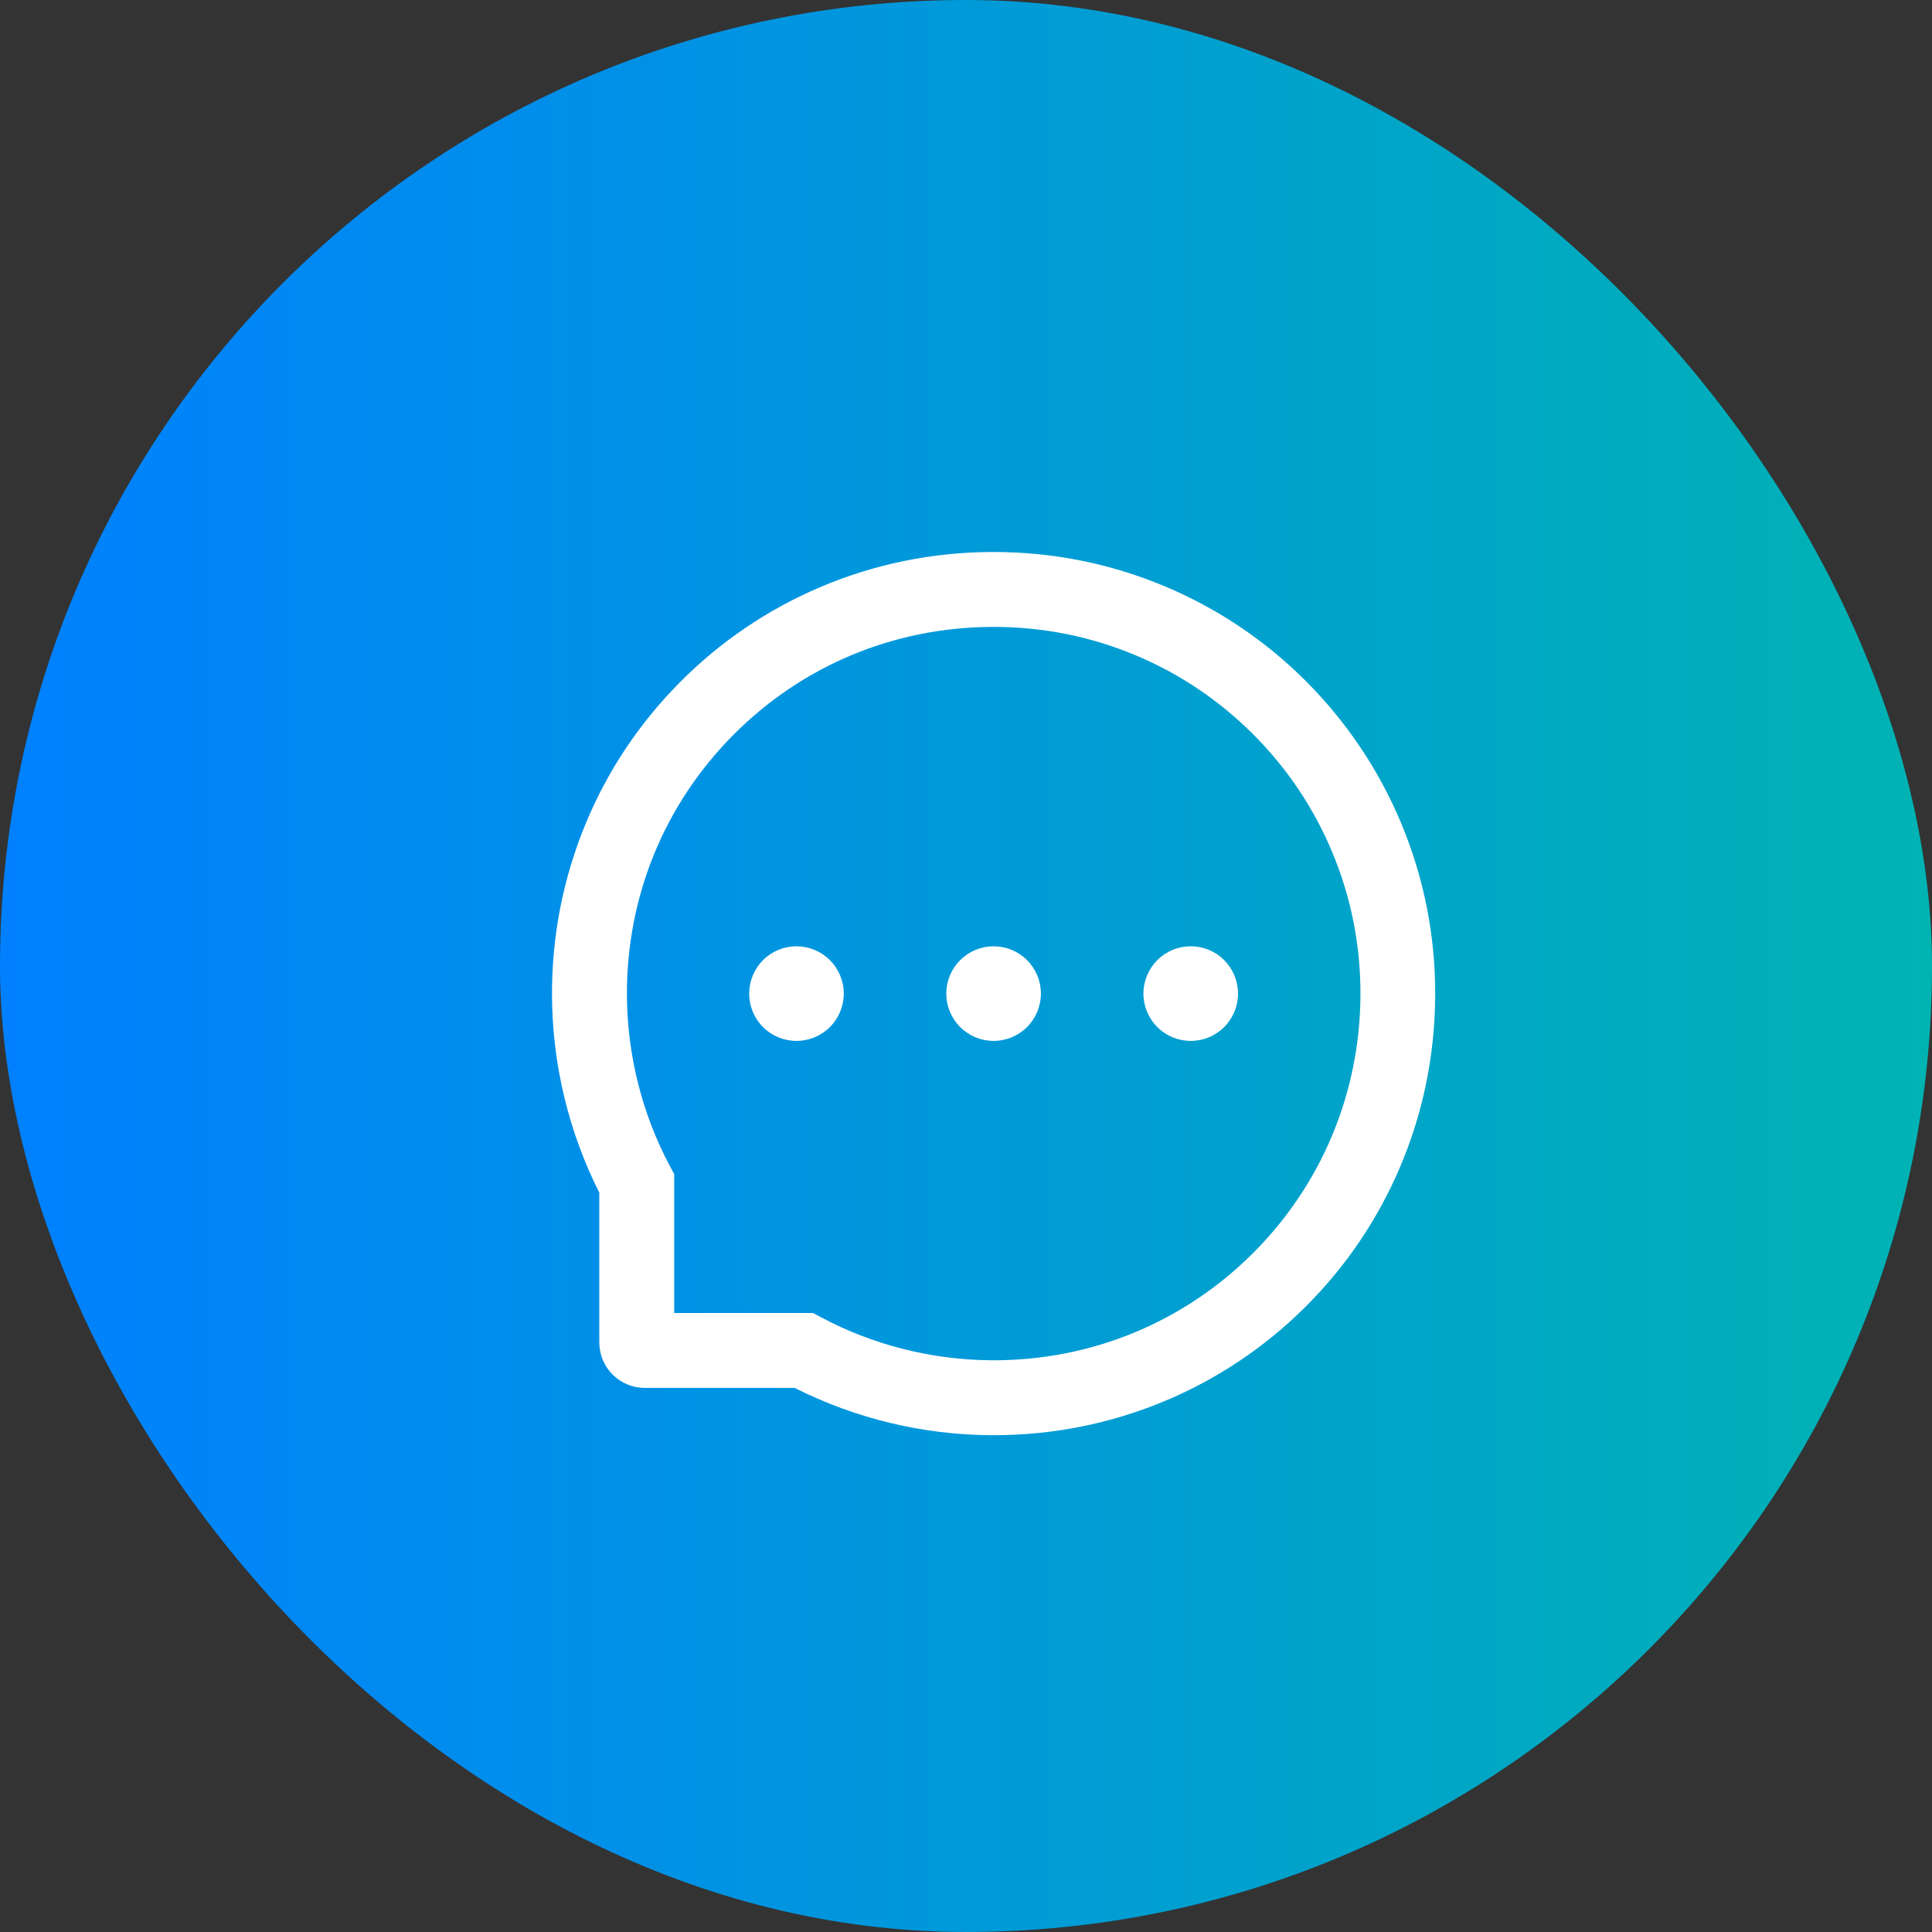 <?xml version="1.0" encoding="UTF-8"?> <svg xmlns="http://www.w3.org/2000/svg" width="35" height="35" viewBox="0 0 35 35" fill="none"><rect x="0" y="0" width="35" height="35" fill="#333333" stroke="none"/><rect width="35" height="35" rx="17.5" fill="url(#paint0_linear_101_3921)"></rect><path d="M17.143 18C17.143 18.227 17.233 18.445 17.394 18.606C17.555 18.767 17.773 18.857 18 18.857C18.227 18.857 18.445 18.767 18.606 18.606C18.767 18.445 18.857 18.227 18.857 18C18.857 17.773 18.767 17.555 18.606 17.394C18.445 17.233 18.227 17.143 18 17.143C17.773 17.143 17.555 17.233 17.394 17.394C17.233 17.555 17.143 17.773 17.143 18ZM20.714 18C20.714 18.227 20.805 18.445 20.965 18.606C21.126 18.767 21.344 18.857 21.571 18.857C21.799 18.857 22.017 18.767 22.177 18.606C22.338 18.445 22.428 18.227 22.428 18C22.428 17.773 22.338 17.555 22.177 17.394C22.017 17.233 21.799 17.143 21.571 17.143C21.344 17.143 21.126 17.233 20.965 17.394C20.805 17.555 20.714 17.773 20.714 18ZM13.572 18C13.572 18.227 13.662 18.445 13.822 18.606C13.983 18.767 14.201 18.857 14.429 18.857C14.656 18.857 14.874 18.767 15.035 18.606C15.195 18.445 15.286 18.227 15.286 18C15.286 17.773 15.195 17.555 15.035 17.394C14.874 17.233 14.656 17.143 14.429 17.143C14.201 17.143 13.983 17.233 13.822 17.394C13.662 17.555 13.572 17.773 13.572 18ZM25.378 14.9C24.975 13.941 24.396 13.08 23.659 12.341C22.927 11.606 22.057 11.022 21.1 10.621C20.118 10.209 19.075 10 18 10H17.964C16.882 10.005 15.834 10.22 14.848 10.641C13.899 11.046 13.038 11.631 12.313 12.364C11.582 13.102 11.009 13.959 10.613 14.914C10.202 15.904 9.995 16.955 10 18.038C10.006 19.278 10.3 20.5 10.857 21.607V24.321C10.857 24.539 10.944 24.748 11.098 24.902C11.252 25.056 11.461 25.143 11.679 25.143H14.395C15.502 25.701 16.724 25.994 17.964 26H18.002C19.071 26 20.109 25.793 21.086 25.387C22.038 24.992 22.904 24.414 23.636 23.688C24.373 22.957 24.953 22.104 25.359 21.152C25.78 20.166 25.994 19.118 26 18.036C26.005 16.948 25.794 15.893 25.378 14.9ZM22.68 22.721C21.428 23.961 19.768 24.643 18 24.643H17.97C16.893 24.637 15.823 24.37 14.879 23.866L14.729 23.786H12.214V21.271L12.134 21.121C11.63 20.177 11.363 19.107 11.357 18.03C11.35 16.25 12.03 14.579 13.279 13.32C14.525 12.061 16.191 11.364 17.971 11.357H18.002C18.895 11.357 19.761 11.53 20.577 11.873C21.373 12.207 22.087 12.688 22.702 13.302C23.314 13.914 23.796 14.63 24.13 15.427C24.477 16.252 24.65 17.127 24.646 18.03C24.636 19.809 23.937 21.475 22.68 22.721Z" fill="white"></path><defs><linearGradient id="paint0_linear_101_3921" x1="0" y1="17.5" x2="35" y2="17.5" gradientUnits="userSpaceOnUse"><stop stop-color="#0080FF"></stop><stop offset="1" stop-color="#00B3B3"></stop></linearGradient></defs></svg> 